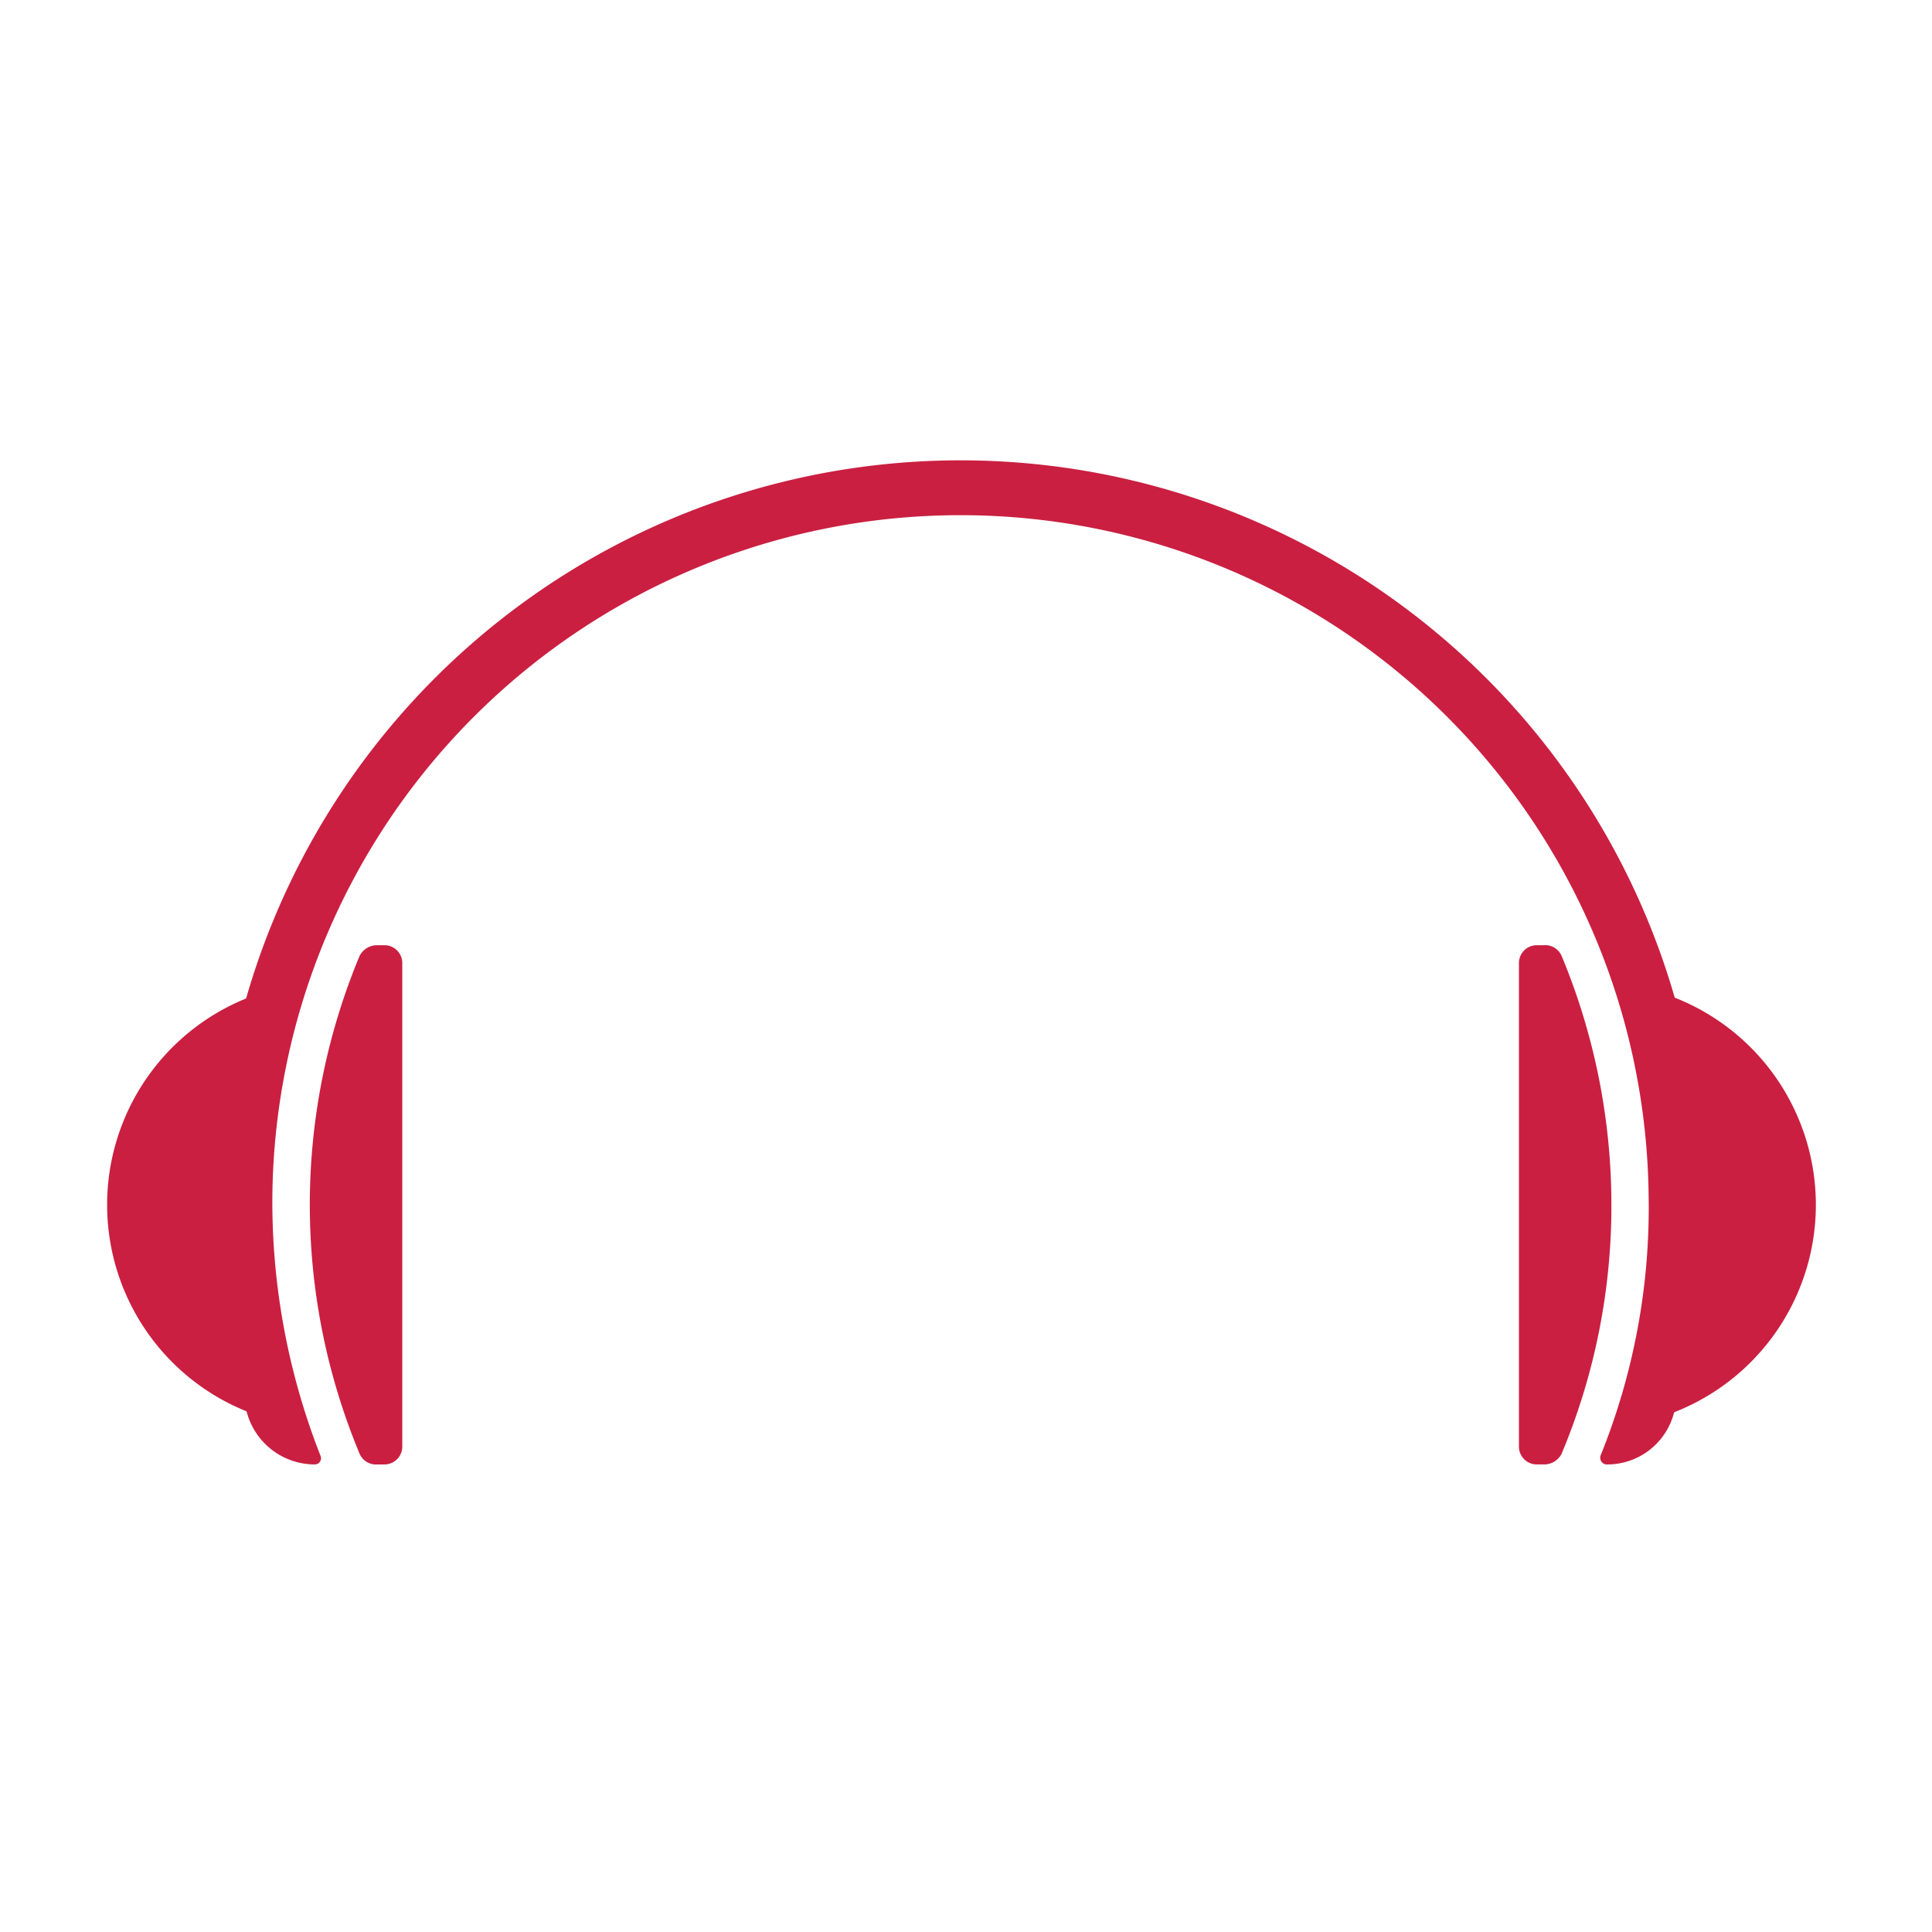 <svg xmlns="http://www.w3.org/2000/svg" xmlns:xlink="http://www.w3.org/1999/xlink" width="193" height="193" viewBox="0 0 193 193">
  <defs>
    <clipPath id="clip-list-color">
      <rect width="193" height="193"/>
    </clipPath>
  </defs>
  <g id="list-color" clip-path="url(#clip-list-color)">
    <g id="Group_1245" data-name="Group 1245" transform="translate(15042.8 3797.809)">
      <path id="Path_2769" data-name="Path 2769" d="M610.6,118.66a74.254,74.254,0,0,0-148.5,0,68.432,68.432,0,0,0,3.02,21.848,7.034,7.034,0,0,0,6.75,4.974.621.621,0,0,0,.533-.888,69.407,69.407,0,0,1-4.8-25.934,68.746,68.746,0,0,1,137.484,0,66.054,66.054,0,0,1-4.8,25.934.679.679,0,0,0,.533.888,6.878,6.878,0,0,0,6.75-4.974,68.435,68.435,0,0,0,3.02-21.848" transform="translate(-15483.195 -3797)" fill="#ca1f41"/>
      <path id="Path_2770" data-name="Path 2770" d="M539.563,73.566a1.783,1.783,0,0,0-1.776-1.066h-.711a1.78,1.78,0,0,0-1.776,1.776v48.315a1.78,1.78,0,0,0,1.776,1.776h.711a1.954,1.954,0,0,0,1.776-1.066,64.059,64.059,0,0,0,4.974-24.868,64.723,64.723,0,0,0-4.974-24.868" transform="translate(-15426.364 -3775.885)" fill="#ca1f41"/>
      <path id="Path_2771" data-name="Path 2771" d="M542.3,74.9a73.681,73.681,0,0,1,3.375,21.671,71.884,71.884,0,0,1-3.375,21.671,22.243,22.243,0,0,0,0-43.341" transform="translate(-15420.931 -3774.022)" fill="#ca1f41"/>
      <path id="Path_2772" data-name="Path 2772" d="M474.76,72.5h-.711a1.954,1.954,0,0,0-1.776,1.066,64.656,64.656,0,0,0,0,49.736,1.783,1.783,0,0,0,1.776,1.066h.711a1.78,1.78,0,0,0,1.776-1.776V74.276A1.78,1.78,0,0,0,474.76,72.5" transform="translate(-15479.15 -3775.885)" fill="#ca1f41"/>
      <path id="Path_2773" data-name="Path 2773" d="M473.13,74.9a22.243,22.243,0,0,0,0,43.341,73.679,73.679,0,0,1-3.375-21.671A68.273,68.273,0,0,1,473.13,74.9" transform="translate(-15488 -3774.022)" fill="#ca1f41"/>
    </g>
  </g>
</svg>
